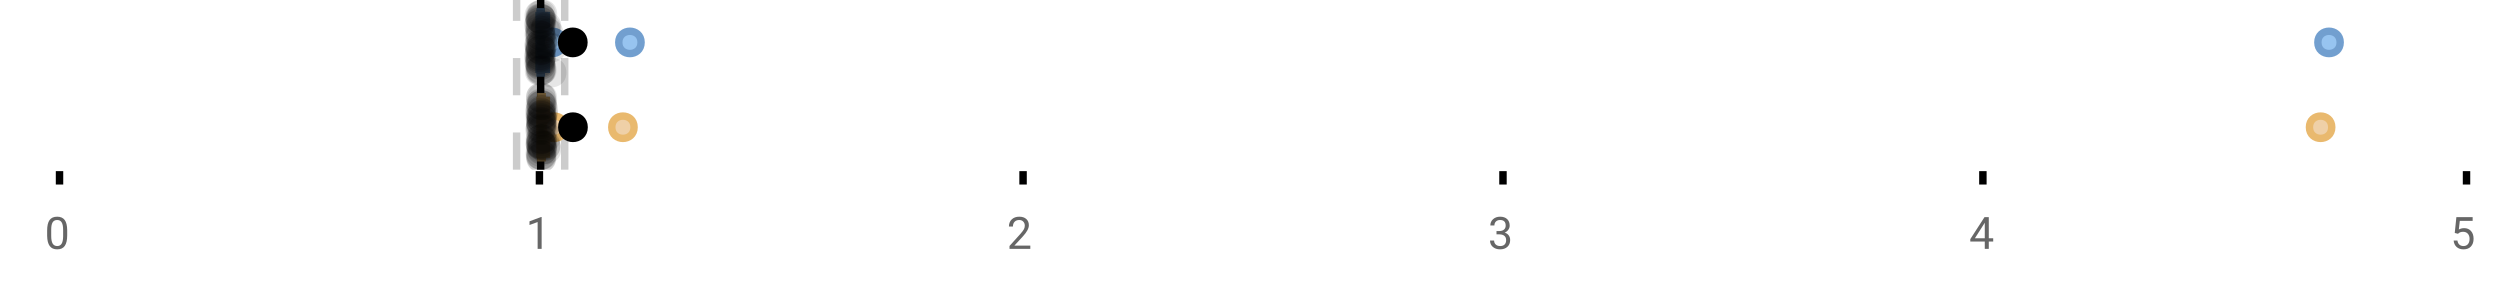 <?xml version="1.0" encoding="UTF-8"?>
<svg xmlns="http://www.w3.org/2000/svg" xmlns:xlink="http://www.w3.org/1999/xlink" width="672pt" height="76pt" viewBox="0 0 672 76" version="1.1">
<defs>
<clipPath id="clip1">
  <path d="M 144 0 L 147 0 L 147 45.602 L 144 45.602 Z M 144 0 "/>
</clipPath>
<clipPath id="clip2">
  <path d="M 137 0 L 140 0 L 140 45.602 L 137 45.602 Z M 137 0 "/>
</clipPath>
<clipPath id="clip3">
  <path d="M 150 0 L 153 0 L 153 45.602 L 150 45.602 Z M 150 0 "/>
</clipPath>
<clipPath id="clip4">
  <path d="M 117 2 L 181 2 L 181 45.602 L 117 45.602 Z M 117 2 "/>
</clipPath>
<clipPath id="clip5">
  <path d="M 136 2 L 199 2 L 199 45.602 L 136 45.602 Z M 136 2 "/>
</clipPath>
<clipPath id="clip6">
  <path d="M 592 2 L 656 2 L 656 45.602 L 592 45.602 Z M 592 2 "/>
</clipPath>
<clipPath id="clip7">
  <path d="M 122 2 L 186 2 L 186 45.602 L 122 45.602 Z M 122 2 "/>
</clipPath>
<clipPath id="clip8">
  <path d="M 141 37 L 150 37 L 150 45.602 L 141 45.602 Z M 141 37 "/>
</clipPath>
<clipPath id="clip9">
  <path d="M 141 38 L 150 38 L 150 45.602 L 141 45.602 Z M 141 38 "/>
</clipPath>
<clipPath id="clip10">
  <path d="M 141 37 L 150 37 L 150 45.602 L 141 45.602 Z M 141 37 "/>
</clipPath>
<clipPath id="clip11">
  <path d="M 141 38 L 150 38 L 150 45.602 L 141 45.602 Z M 141 38 "/>
</clipPath>
<clipPath id="clip12">
  <path d="M 141 37 L 150 37 L 150 45.602 L 141 45.602 Z M 141 37 "/>
</clipPath>
</defs>
<g id="surface2534835">
<rect x="0" y="0" width="672" height="76" style="fill:rgb(100%,100%,100%);fill-opacity:1;stroke:none;"/>
<path style="fill:none;stroke-width:1;stroke-linecap:butt;stroke-linejoin:miter;stroke:rgb(0%,0%,0%);stroke-opacity:1;stroke-miterlimit:10;" d="M 8 23 L 8 24.801 " transform="matrix(2,0,0,2,0,0)"/>
<path style="fill:none;stroke-width:1;stroke-linecap:butt;stroke-linejoin:miter;stroke:rgb(0%,0%,0%);stroke-opacity:1;stroke-miterlimit:10;" d="M 72.5 23 L 72.5 24.801 " transform="matrix(2,0,0,2,0,0)"/>
<path style="fill:none;stroke-width:1;stroke-linecap:butt;stroke-linejoin:miter;stroke:rgb(0%,0%,0%);stroke-opacity:1;stroke-miterlimit:10;" d="M 137.5 23 L 137.5 24.801 " transform="matrix(2,0,0,2,0,0)"/>
<path style="fill:none;stroke-width:1;stroke-linecap:butt;stroke-linejoin:miter;stroke:rgb(0%,0%,0%);stroke-opacity:1;stroke-miterlimit:10;" d="M 202 23 L 202 24.801 " transform="matrix(2,0,0,2,0,0)"/>
<path style="fill:none;stroke-width:1;stroke-linecap:butt;stroke-linejoin:miter;stroke:rgb(0%,0%,0%);stroke-opacity:1;stroke-miterlimit:10;" d="M 266.5 23 L 266.5 24.801 " transform="matrix(2,0,0,2,0,0)"/>
<path style="fill:none;stroke-width:1;stroke-linecap:butt;stroke-linejoin:miter;stroke:rgb(0%,0%,0%);stroke-opacity:1;stroke-miterlimit:10;" d="M 331.5 23 L 331.5 24.801 " transform="matrix(2,0,0,2,0,0)"/>
<path style=" stroke:none;fill-rule:nonzero;fill:rgb(40%,40%,40%);fill-opacity:1;" d="M 18.062 63.262 C 18.062 64.535 17.844 65.48 17.406 66.105 C 16.977 66.723 16.301 67.027 15.375 67.027 C 14.469 67.027 13.797 66.727 13.359 66.121 C 12.922 65.52 12.691 64.613 12.672 63.402 L 12.672 61.965 C 12.672 60.707 12.883 59.773 13.312 59.168 C 13.75 58.555 14.43 58.246 15.359 58.246 C 16.273 58.246 16.953 58.543 17.391 59.137 C 17.828 59.723 18.051 60.629 18.062 61.855 Z M 16.969 61.777 C 16.969 60.863 16.836 60.195 16.578 59.777 C 16.328 59.352 15.922 59.137 15.359 59.137 C 14.805 59.137 14.398 59.352 14.141 59.777 C 13.891 60.195 13.766 60.836 13.766 61.699 L 13.766 63.434 C 13.766 64.352 13.895 65.035 14.156 65.48 C 14.426 65.918 14.832 66.137 15.375 66.137 C 15.906 66.137 16.301 65.93 16.562 65.512 C 16.82 65.098 16.957 64.445 16.969 63.559 Z M 12 55.77 "/>
<path style=" stroke:none;fill-rule:nonzero;fill:rgb(40%,40%,40%);fill-opacity:1;" d="M 145.594 66.902 L 144.516 66.902 L 144.516 59.684 L 142.328 60.48 L 142.328 59.496 L 145.438 58.324 L 145.594 58.324 Z M 141.328 55.77 "/>
<path style=" stroke:none;fill-rule:nonzero;fill:rgb(40%,40%,40%);fill-opacity:1;" d="M 276.949 66.902 L 271.355 66.902 L 271.355 66.121 L 274.309 62.84 C 274.746 62.34 275.047 61.941 275.215 61.637 C 275.379 61.324 275.465 61.004 275.465 60.668 C 275.465 60.223 275.328 59.855 275.059 59.574 C 274.797 59.285 274.438 59.137 273.98 59.137 C 273.449 59.137 273.031 59.293 272.73 59.605 C 272.426 59.91 272.277 60.336 272.277 60.887 L 271.199 60.887 C 271.199 60.098 271.449 59.461 271.949 58.98 C 272.457 58.492 273.137 58.246 273.98 58.246 C 274.781 58.246 275.41 58.457 275.871 58.871 C 276.328 59.289 276.559 59.848 276.559 60.543 C 276.559 61.379 276.02 62.379 274.949 63.543 L 272.668 66.012 L 276.949 66.012 Z M 270.652 55.77 "/>
<path style=" stroke:none;fill-rule:nonzero;fill:rgb(40%,40%,40%);fill-opacity:1;" d="M 402.258 62.105 L 403.07 62.105 C 403.59 62.098 403.996 61.961 404.289 61.699 C 404.578 61.441 404.727 61.086 404.727 60.637 C 404.727 59.637 404.227 59.137 403.227 59.137 C 402.758 59.137 402.383 59.273 402.102 59.543 C 401.828 59.816 401.695 60.168 401.695 60.605 L 400.602 60.605 C 400.602 59.93 400.844 59.367 401.336 58.918 C 401.836 58.473 402.465 58.246 403.227 58.246 C 404.027 58.246 404.656 58.461 405.117 58.887 C 405.574 59.316 405.805 59.91 405.805 60.668 C 405.805 61.043 405.684 61.402 405.445 61.746 C 405.203 62.09 404.875 62.352 404.461 62.527 C 404.93 62.676 405.289 62.918 405.539 63.262 C 405.797 63.605 405.93 64.027 405.93 64.527 C 405.93 65.289 405.68 65.898 405.18 66.355 C 404.68 66.805 404.027 67.027 403.227 67.027 C 402.434 67.027 401.781 66.809 401.273 66.371 C 400.773 65.934 400.523 65.363 400.523 64.652 L 401.617 64.652 C 401.617 65.102 401.762 65.461 402.055 65.73 C 402.344 66.004 402.742 66.137 403.242 66.137 C 403.762 66.137 404.156 66.004 404.43 65.73 C 404.711 65.449 404.852 65.055 404.852 64.543 C 404.852 64.055 404.699 63.68 404.398 63.418 C 404.094 63.148 403.652 63.008 403.07 62.996 L 402.258 62.996 Z M 399.977 55.77 "/>
<path style=" stroke:none;fill-rule:nonzero;fill:rgb(40%,40%,40%);fill-opacity:1;" d="M 534.586 64.043 L 535.773 64.043 L 535.773 64.918 L 534.586 64.918 L 534.586 66.902 L 533.508 66.902 L 533.508 64.918 L 529.617 64.918 L 529.617 64.277 L 533.43 58.371 L 534.586 58.371 Z M 530.852 64.043 L 533.508 64.043 L 533.508 59.855 L 533.367 60.09 Z M 529.305 55.77 "/>
<path style=" stroke:none;fill-rule:nonzero;fill:rgb(40%,40%,40%);fill-opacity:1;" d="M 659.836 62.621 L 660.273 58.371 L 664.648 58.371 L 664.648 59.371 L 661.195 59.371 L 660.93 61.699 C 661.355 61.449 661.836 61.324 662.367 61.324 C 663.137 61.324 663.75 61.586 664.211 62.105 C 664.668 62.617 664.898 63.309 664.898 64.184 C 664.898 65.059 664.656 65.754 664.18 66.262 C 663.711 66.773 663.047 67.027 662.195 67.027 C 661.445 67.027 660.828 66.82 660.352 66.402 C 659.871 65.977 659.602 65.395 659.539 64.652 L 660.555 64.652 C 660.625 65.145 660.805 65.512 661.086 65.762 C 661.367 66.012 661.734 66.137 662.195 66.137 C 662.695 66.137 663.09 65.965 663.383 65.621 C 663.672 65.277 663.82 64.805 663.82 64.199 C 663.82 63.629 663.664 63.168 663.352 62.824 C 663.039 62.48 662.621 62.309 662.102 62.309 C 661.633 62.309 661.262 62.41 660.992 62.605 L 660.711 62.84 Z M 658.633 55.77 "/>
<g clip-path="url(#clip1)" clip-rule="nonzero">
<path style="fill:none;stroke-width:1;stroke-linecap:butt;stroke-linejoin:miter;stroke:rgb(0%,0%,0%);stroke-opacity:1;stroke-miterlimit:10;" d="M -0.001 0.001 L 22.8 0.001 " transform="matrix(0,-2,2,0,145.326,45.6)"/>
</g>
<g clip-path="url(#clip2)" clip-rule="nonzero">
<path style="fill:none;stroke-width:1;stroke-linecap:butt;stroke-linejoin:miter;stroke:rgb(80%,80%,80%);stroke-opacity:1;stroke-dasharray:5,5;stroke-miterlimit:10;" d="M -0.001 -0 L 22.8 -0 " transform="matrix(0,-2,2,0,138.86,45.6)"/>
</g>
<g clip-path="url(#clip3)" clip-rule="nonzero">
<path style="fill:none;stroke-width:1;stroke-linecap:butt;stroke-linejoin:miter;stroke:rgb(80%,80%,80%);stroke-opacity:1;stroke-dasharray:5,5;stroke-miterlimit:10;" d="M -0.001 0 L 22.8 0 " transform="matrix(0,-2,2,0,151.792,45.6)"/>
</g>
<path style=" stroke:none;fill-rule:nonzero;fill:rgb(59.216%,76.863%,94.118%);fill-opacity:1;" d="M 145.18 3.191 L 145.488 3.191 L 145.488 19.605 L 145.18 19.605 Z M 145.18 3.191 "/>
<path style="fill:none;stroke-width:1;stroke-linecap:butt;stroke-linejoin:miter;stroke:rgb(44.706%,62.353%,81.176%);stroke-opacity:1;stroke-miterlimit:10;" d="M 72.664 1.596 L 72.664 9.805 Z M 72.664 1.596 " transform="matrix(2,0,0,2,0,0)"/>
<path style="fill:none;stroke-width:1;stroke-linecap:butt;stroke-linejoin:miter;stroke:rgb(44.706%,62.353%,81.176%);stroke-opacity:1;stroke-miterlimit:10;" d="M 72.59 1.596 L 72.744 1.596 L 72.744 9.803 L 72.59 9.803 Z M 72.59 1.596 " transform="matrix(2,0,0,2,0,0)"/>
<path style="fill:none;stroke-width:1;stroke-linecap:butt;stroke-linejoin:miter;stroke:rgb(44.706%,62.353%,81.176%);stroke-opacity:1;stroke-miterlimit:10;" d="M 72.451 1.596 L 72.451 9.805 M 72.451 5.699 L 72.59 5.699 M 73.439 1.596 L 73.439 9.805 M 73.439 5.699 L 72.744 5.699 Z M 73.439 5.699 " transform="matrix(2,0,0,2,0,0)"/>
<path style="fill-rule:nonzero;fill:rgb(59.216%,76.863%,94.118%);fill-opacity:1;stroke-width:1;stroke-linecap:butt;stroke-linejoin:miter;stroke:rgb(44.706%,62.353%,81.176%);stroke-opacity:1;stroke-miterlimit:10;" d="M 75.736 5.699 C 75.736 7.699 72.736 7.699 72.736 5.699 C 72.736 3.699 75.736 3.699 75.736 5.699 Z M 75.736 5.699 " transform="matrix(2,0,0,2,0,0)"/>
<path style="fill-rule:nonzero;fill:rgb(59.216%,76.863%,94.118%);fill-opacity:1;stroke-width:1;stroke-linecap:butt;stroke-linejoin:miter;stroke:rgb(44.706%,62.353%,81.176%);stroke-opacity:1;stroke-miterlimit:10;" d="M 86.162 5.699 C 86.162 7.699 83.162 7.699 83.162 5.699 C 83.162 3.699 86.162 3.699 86.162 5.699 Z M 86.162 5.699 " transform="matrix(2,0,0,2,0,0)"/>
<path style="fill-rule:nonzero;fill:rgb(59.216%,76.863%,94.118%);fill-opacity:1;stroke-width:1;stroke-linecap:butt;stroke-linejoin:miter;stroke:rgb(44.706%,62.353%,81.176%);stroke-opacity:1;stroke-miterlimit:10;" d="M 314.521 5.699 C 314.521 7.699 311.521 7.699 311.521 5.699 C 311.521 3.699 314.521 3.699 314.521 5.699 Z M 314.521 5.699 " transform="matrix(2,0,0,2,0,0)"/>
<path style="fill-rule:nonzero;fill:rgb(0%,0%,0%);fill-opacity:1;stroke-width:1;stroke-linecap:butt;stroke-linejoin:miter;stroke:rgb(0%,0%,0%);stroke-opacity:1;stroke-miterlimit:10;" d="M 78.48 5.699 C 78.48 7.699 75.48 7.699 75.48 5.699 C 75.48 3.699 78.48 3.699 78.48 5.699 Z M 78.48 5.699 " transform="matrix(2,0,0,2,0,0)"/>
<path style=" stroke:none;fill-rule:nonzero;fill:rgb(0%,0%,0%);fill-opacity:0.098;" d="M 148.902 6.66 C 148.902 11.996 140.902 11.996 140.902 6.66 C 140.902 1.328 148.902 1.328 148.902 6.66 Z M 148.902 6.66 "/>
<path style=" stroke:none;fill-rule:nonzero;fill:rgb(0%,0%,0%);fill-opacity:0.098;" d="M 148.918 14.836 C 148.918 20.172 140.918 20.172 140.918 14.836 C 140.918 9.504 148.918 9.504 148.918 14.836 Z M 148.918 14.836 "/>
<path style=" stroke:none;fill-rule:nonzero;fill:rgb(0%,0%,0%);fill-opacity:0.098;" d="M 148.949 12.168 C 148.949 17.5 140.949 17.5 140.949 12.168 C 140.949 6.836 148.949 6.836 148.949 12.168 Z M 148.949 12.168 "/>
<path style=" stroke:none;fill-rule:nonzero;fill:rgb(0%,0%,0%);fill-opacity:0.098;" d="M 148.988 15.32 C 148.988 20.652 140.988 20.652 140.988 15.32 C 140.988 9.988 148.988 9.988 148.988 15.32 Z M 148.988 15.32 "/>
<path style=" stroke:none;fill-rule:nonzero;fill:rgb(0%,0%,0%);fill-opacity:0.098;" d="M 148.988 16.645 C 148.988 21.977 140.988 21.977 140.988 16.645 C 140.988 11.312 148.988 11.312 148.988 16.645 Z M 148.988 16.645 "/>
<path style=" stroke:none;fill-rule:nonzero;fill:rgb(0%,0%,0%);fill-opacity:0.098;" d="M 148.992 4.234 C 148.992 9.566 140.992 9.566 140.992 4.234 C 140.992 -1.102 148.992 -1.102 148.992 4.234 Z M 148.992 4.234 "/>
<path style=" stroke:none;fill-rule:nonzero;fill:rgb(0%,0%,0%);fill-opacity:0.098;" d="M 149.008 9.348 C 149.008 14.684 141.008 14.684 141.008 9.348 C 141.008 4.016 149.008 4.016 149.008 9.348 Z M 149.008 9.348 "/>
<path style=" stroke:none;fill-rule:nonzero;fill:rgb(0%,0%,0%);fill-opacity:0.098;" d="M 149.047 17.043 C 149.047 22.379 141.047 22.379 141.047 17.043 C 141.047 11.711 149.047 11.711 149.047 17.043 Z M 149.047 17.043 "/>
<path style=" stroke:none;fill-rule:nonzero;fill:rgb(0%,0%,0%);fill-opacity:0.098;" d="M 149.066 19.062 C 149.066 24.395 141.066 24.395 141.066 19.062 C 141.066 13.727 149.066 13.727 149.066 19.062 Z M 149.066 19.062 "/>
<path style=" stroke:none;fill-rule:nonzero;fill:rgb(0%,0%,0%);fill-opacity:0.098;" d="M 149.074 12.004 C 149.074 17.336 141.074 17.336 141.074 12.004 C 141.074 6.672 149.074 6.672 149.074 12.004 Z M 149.074 12.004 "/>
<path style=" stroke:none;fill-rule:nonzero;fill:rgb(0%,0%,0%);fill-opacity:0.098;" d="M 149.094 6.465 C 149.094 11.797 141.094 11.797 141.094 6.465 C 141.094 1.129 149.094 1.129 149.094 6.465 Z M 149.094 6.465 "/>
<path style=" stroke:none;fill-rule:nonzero;fill:rgb(0%,0%,0%);fill-opacity:0.098;" d="M 149.137 14.242 C 149.137 19.578 141.137 19.578 141.137 14.242 C 141.137 8.91 149.137 8.91 149.137 14.242 Z M 149.137 14.242 "/>
<path style=" stroke:none;fill-rule:nonzero;fill:rgb(0%,0%,0%);fill-opacity:0.098;" d="M 149.145 13.711 C 149.145 19.043 141.145 19.043 141.145 13.711 C 141.145 8.375 149.145 8.375 149.145 13.711 Z M 149.145 13.711 "/>
<path style=" stroke:none;fill-rule:nonzero;fill:rgb(0%,0%,0%);fill-opacity:0.098;" d="M 149.148 8.156 C 149.148 13.488 141.148 13.488 141.148 8.156 C 141.148 2.824 149.148 2.824 149.148 8.156 Z M 149.148 8.156 "/>
<path style=" stroke:none;fill-rule:nonzero;fill:rgb(0%,0%,0%);fill-opacity:0.098;" d="M 149.164 13.035 C 149.164 18.367 141.164 18.367 141.164 13.035 C 141.164 7.703 149.164 7.703 149.164 13.035 Z M 149.164 13.035 "/>
<path style=" stroke:none;fill-rule:nonzero;fill:rgb(0%,0%,0%);fill-opacity:0.098;" d="M 149.188 4.891 C 149.188 10.223 141.188 10.223 141.188 4.891 C 141.188 -0.445 149.188 -0.445 149.188 4.891 Z M 149.188 4.891 "/>
<path style=" stroke:none;fill-rule:nonzero;fill:rgb(0%,0%,0%);fill-opacity:0.098;" d="M 149.207 12.547 C 149.207 17.879 141.207 17.879 141.207 12.547 C 141.207 7.215 149.207 7.215 149.207 12.547 Z M 149.207 12.547 "/>
<path style=" stroke:none;fill-rule:nonzero;fill:rgb(0%,0%,0%);fill-opacity:0.098;" d="M 149.223 5.859 C 149.223 11.195 141.223 11.195 141.223 5.859 C 141.223 0.527 149.223 0.527 149.223 5.859 Z M 149.223 5.859 "/>
<path style=" stroke:none;fill-rule:nonzero;fill:rgb(0%,0%,0%);fill-opacity:0.098;" d="M 149.234 8.797 C 149.234 14.133 141.234 14.133 141.234 8.797 C 141.234 3.465 149.234 3.465 149.234 8.797 Z M 149.234 8.797 "/>
<path style=" stroke:none;fill-rule:nonzero;fill:rgb(0%,0%,0%);fill-opacity:0.098;" d="M 149.254 10.059 C 149.254 15.391 141.254 15.391 141.254 10.059 C 141.254 4.727 149.254 4.727 149.254 10.059 Z M 149.254 10.059 "/>
<path style=" stroke:none;fill-rule:nonzero;fill:rgb(0%,0%,0%);fill-opacity:0.098;" d="M 149.266 15.977 C 149.266 21.309 141.266 21.309 141.266 15.977 C 141.266 10.645 149.266 10.645 149.266 15.977 Z M 149.266 15.977 "/>
<path style=" stroke:none;fill-rule:nonzero;fill:rgb(0%,0%,0%);fill-opacity:0.098;" d="M 149.266 15.859 C 149.266 21.195 141.266 21.195 141.266 15.859 C 141.266 10.527 149.266 10.527 149.266 15.859 Z M 149.266 15.859 "/>
<path style=" stroke:none;fill-rule:nonzero;fill:rgb(0%,0%,0%);fill-opacity:0.098;" d="M 149.27 7.535 C 149.27 12.867 141.27 12.867 141.27 7.535 C 141.27 2.199 149.27 2.199 149.27 7.535 Z M 149.27 7.535 "/>
<path style=" stroke:none;fill-rule:nonzero;fill:rgb(0%,0%,0%);fill-opacity:0.098;" d="M 149.281 17.391 C 149.281 22.723 141.281 22.723 141.281 17.391 C 141.281 12.059 149.281 12.059 149.281 17.391 Z M 149.281 17.391 "/>
<path style=" stroke:none;fill-rule:nonzero;fill:rgb(0%,0%,0%);fill-opacity:0.098;" d="M 149.281 16.504 C 149.281 21.836 141.281 21.836 141.281 16.504 C 141.281 11.168 149.281 11.168 149.281 16.504 Z M 149.281 16.504 "/>
<path style=" stroke:none;fill-rule:nonzero;fill:rgb(0%,0%,0%);fill-opacity:0.098;" d="M 149.285 11.809 C 149.285 17.145 141.285 17.145 141.285 11.809 C 141.285 6.477 149.285 6.477 149.285 11.809 Z M 149.285 11.809 "/>
<path style=" stroke:none;fill-rule:nonzero;fill:rgb(0%,0%,0%);fill-opacity:0.098;" d="M 149.293 16.941 C 149.293 22.277 141.293 22.277 141.293 16.941 C 141.293 11.609 149.293 11.609 149.293 16.941 Z M 149.293 16.941 "/>
<path style=" stroke:none;fill-rule:nonzero;fill:rgb(0%,0%,0%);fill-opacity:0.098;" d="M 149.305 17.562 C 149.305 22.895 141.305 22.895 141.305 17.562 C 141.305 12.227 149.305 12.227 149.305 17.562 Z M 149.305 17.562 "/>
<path style=" stroke:none;fill-rule:nonzero;fill:rgb(0%,0%,0%);fill-opacity:0.098;" d="M 149.305 13.312 C 149.305 18.645 141.305 18.645 141.305 13.312 C 141.305 7.98 149.305 7.98 149.305 13.312 Z M 149.305 13.312 "/>
<path style=" stroke:none;fill-rule:nonzero;fill:rgb(0%,0%,0%);fill-opacity:0.098;" d="M 149.32 5.055 C 149.32 10.391 141.32 10.391 141.32 5.055 C 141.32 -0.277 149.32 -0.277 149.32 5.055 Z M 149.32 5.055 "/>
<path style=" stroke:none;fill-rule:nonzero;fill:rgb(0%,0%,0%);fill-opacity:0.098;" d="M 149.332 9.461 C 149.332 14.797 141.332 14.797 141.332 9.461 C 141.332 4.129 149.332 4.129 149.332 9.461 Z M 149.332 9.461 "/>
<path style=" stroke:none;fill-rule:nonzero;fill:rgb(0%,0%,0%);fill-opacity:0.098;" d="M 149.332 18.879 C 149.332 24.215 141.332 24.215 141.332 18.879 C 141.332 13.547 149.332 13.547 149.332 18.879 Z M 149.332 18.879 "/>
<path style=" stroke:none;fill-rule:nonzero;fill:rgb(0%,0%,0%);fill-opacity:0.098;" d="M 149.348 4.988 C 149.348 10.32 141.348 10.32 141.348 4.988 C 141.348 -0.344 149.348 -0.344 149.348 4.988 Z M 149.348 4.988 "/>
<path style=" stroke:none;fill-rule:nonzero;fill:rgb(0%,0%,0%);fill-opacity:0.098;" d="M 149.348 15.461 C 149.348 20.797 141.348 20.797 141.348 15.461 C 141.348 10.129 149.348 10.129 149.348 15.461 Z M 149.348 15.461 "/>
<path style=" stroke:none;fill-rule:nonzero;fill:rgb(0%,0%,0%);fill-opacity:0.098;" d="M 149.359 18.938 C 149.359 24.273 141.359 24.273 141.359 18.938 C 141.359 13.605 149.359 13.605 149.359 18.938 Z M 149.359 18.938 "/>
<path style=" stroke:none;fill-rule:nonzero;fill:rgb(0%,0%,0%);fill-opacity:0.098;" d="M 149.367 7.16 C 149.367 12.496 141.367 12.496 141.367 7.16 C 141.367 1.828 149.367 1.828 149.367 7.16 Z M 149.367 7.16 "/>
<path style=" stroke:none;fill-rule:nonzero;fill:rgb(0%,0%,0%);fill-opacity:0.098;" d="M 149.379 9.566 C 149.379 14.898 141.379 14.898 141.379 9.566 C 141.379 4.234 149.379 4.234 149.379 9.566 Z M 149.379 9.566 "/>
<path style=" stroke:none;fill-rule:nonzero;fill:rgb(0%,0%,0%);fill-opacity:0.098;" d="M 149.387 3.91 C 149.387 9.246 141.387 9.246 141.387 3.91 C 141.387 -1.422 149.387 -1.422 149.387 3.91 Z M 149.387 3.91 "/>
<path style=" stroke:none;fill-rule:nonzero;fill:rgb(0%,0%,0%);fill-opacity:0.098;" d="M 149.418 18.418 C 149.418 23.75 141.418 23.75 141.418 18.418 C 141.418 13.086 149.418 13.086 149.418 18.418 Z M 149.418 18.418 "/>
<path style=" stroke:none;fill-rule:nonzero;fill:rgb(0%,0%,0%);fill-opacity:0.098;" d="M 149.422 15.035 C 149.422 20.367 141.422 20.367 141.422 15.035 C 141.422 9.699 149.422 9.699 149.422 15.035 Z M 149.422 15.035 "/>
<path style=" stroke:none;fill-rule:nonzero;fill:rgb(0%,0%,0%);fill-opacity:0.098;" d="M 149.426 13.469 C 149.426 18.805 141.426 18.805 141.426 13.469 C 141.426 8.137 149.426 8.137 149.426 13.469 Z M 149.426 13.469 "/>
<path style=" stroke:none;fill-rule:nonzero;fill:rgb(0%,0%,0%);fill-opacity:0.098;" d="M 149.441 12.762 C 149.441 18.098 141.441 18.098 141.441 12.762 C 141.441 7.43 149.441 7.43 149.441 12.762 Z M 149.441 12.762 "/>
<path style=" stroke:none;fill-rule:nonzero;fill:rgb(0%,0%,0%);fill-opacity:0.098;" d="M 149.449 5.871 C 149.449 11.203 141.449 11.203 141.449 5.871 C 141.449 0.539 149.449 0.539 149.449 5.871 Z M 149.449 5.871 "/>
<path style=" stroke:none;fill-rule:nonzero;fill:rgb(0%,0%,0%);fill-opacity:0.098;" d="M 149.453 5.207 C 149.453 10.539 141.453 10.539 141.453 5.207 C 141.453 -0.125 149.453 -0.125 149.453 5.207 Z M 149.453 5.207 "/>
<path style=" stroke:none;fill-rule:nonzero;fill:rgb(0%,0%,0%);fill-opacity:0.098;" d="M 149.457 13.457 C 149.457 18.789 141.457 18.789 141.457 13.457 C 141.457 8.121 149.457 8.121 149.457 13.457 Z M 149.457 13.457 "/>
<path style=" stroke:none;fill-rule:nonzero;fill:rgb(0%,0%,0%);fill-opacity:0.098;" d="M 149.582 5.336 C 149.582 10.668 141.582 10.668 141.582 5.336 C 141.582 0 149.582 0 149.582 5.336 Z M 149.582 5.336 "/>
<path style=" stroke:none;fill-rule:nonzero;fill:rgb(0%,0%,0%);fill-opacity:0.098;" d="M 149.617 18.793 C 149.617 24.125 141.617 24.125 141.617 18.793 C 141.617 13.461 149.617 13.461 149.617 18.793 Z M 149.617 18.793 "/>
<path style=" stroke:none;fill-rule:nonzero;fill:rgb(0%,0%,0%);fill-opacity:0.098;" d="M 149.652 10.918 C 149.652 16.25 141.652 16.25 141.652 10.918 C 141.652 5.582 149.652 5.582 149.652 10.918 Z M 149.652 10.918 "/>
<path style=" stroke:none;fill-rule:nonzero;fill:rgb(0%,0%,0%);fill-opacity:0.098;" d="M 149.785 3.848 C 149.785 9.18 141.785 9.18 141.785 3.848 C 141.785 -1.484 149.785 -1.484 149.785 3.848 Z M 149.785 3.848 "/>
<path style=" stroke:none;fill-rule:nonzero;fill:rgb(0%,0%,0%);fill-opacity:0.098;" d="M 149.816 11.82 C 149.816 17.156 141.816 17.156 141.816 11.82 C 141.816 6.488 149.816 6.488 149.816 11.82 Z M 149.816 11.82 "/>
<path style=" stroke:none;fill-rule:nonzero;fill:rgb(0%,0%,0%);fill-opacity:0.098;" d="M 149.832 11.988 C 149.832 17.32 141.832 17.32 141.832 11.988 C 141.832 6.656 149.832 6.656 149.832 11.988 Z M 149.832 11.988 "/>
<path style=" stroke:none;fill-rule:nonzero;fill:rgb(0%,0%,0%);fill-opacity:0.098;" d="M 150.539 8.25 C 150.539 13.582 142.539 13.582 142.539 8.25 C 142.539 2.918 150.539 2.918 150.539 8.25 Z M 150.539 8.25 "/>
<path style=" stroke:none;fill-rule:nonzero;fill:rgb(0%,0%,0%);fill-opacity:0.098;" d="M 150.699 7.547 C 150.699 12.883 142.699 12.883 142.699 7.547 C 142.699 2.215 150.699 2.215 150.699 7.547 Z M 150.699 7.547 "/>
<path style=" stroke:none;fill-rule:nonzero;fill:rgb(0%,0%,0%);fill-opacity:0.098;" d="M 150.879 7.094 C 150.879 12.43 142.879 12.43 142.879 7.094 C 142.879 1.762 150.879 1.762 150.879 7.094 Z M 150.879 7.094 "/>
<path style=" stroke:none;fill-rule:nonzero;fill:rgb(0%,0%,0%);fill-opacity:0.098;" d="M 151.426 8.969 C 151.426 14.301 143.426 14.301 143.426 8.969 C 143.426 3.633 151.426 3.633 151.426 8.969 Z M 151.426 8.969 "/>
<path style=" stroke:none;fill-rule:nonzero;fill:rgb(0%,0%,0%);fill-opacity:0.098;" d="M 152.145 12.812 C 152.145 18.145 144.145 18.145 144.145 12.812 C 144.145 7.48 152.145 7.48 152.145 12.812 Z M 152.145 12.812 "/>
<path style=" stroke:none;fill-rule:nonzero;fill:rgb(0%,0%,0%);fill-opacity:0.098;" d="M 152.25 19.492 C 152.25 24.824 144.25 24.824 144.25 19.492 C 144.25 14.156 152.25 14.156 152.25 19.492 Z M 152.25 19.492 "/>
<path style=" stroke:none;fill-rule:nonzero;fill:rgb(93.725%,81.569%,65.49%);fill-opacity:1;" d="M 145.391 25.992 L 145.738 25.992 L 145.738 42.406 L 145.391 42.406 Z M 145.391 25.992 "/>
<path style="fill:none;stroke-width:1;stroke-linecap:butt;stroke-linejoin:miter;stroke:rgb(91.373%,72.549%,43.137%);stroke-opacity:1;stroke-miterlimit:10;" d="M 72.783 12.996 L 72.783 21.203 Z M 72.783 12.996 " transform="matrix(2,0,0,2,0,0)"/>
<path style="fill:none;stroke-width:1;stroke-linecap:butt;stroke-linejoin:miter;stroke:rgb(91.373%,72.549%,43.137%);stroke-opacity:1;stroke-miterlimit:10;" d="M 72.695 12.996 L 72.869 12.996 L 72.869 21.203 L 72.695 21.203 Z M 72.695 12.996 " transform="matrix(2,0,0,2,0,0)"/>
<path style="fill:none;stroke-width:1;stroke-linecap:butt;stroke-linejoin:miter;stroke:rgb(91.373%,72.549%,43.137%);stroke-opacity:1;stroke-miterlimit:10;" d="M 72.584 12.996 L 72.584 21.203 M 72.584 17.1 L 72.695 17.1 M 73.43 12.996 L 73.43 21.203 M 73.43 17.1 L 72.869 17.1 Z M 73.43 17.1 " transform="matrix(2,0,0,2,0,0)"/>
<path style=" stroke:none;fill-rule:nonzero;fill:rgb(93.725%,81.569%,65.49%);fill-opacity:1;" d="M 151.953 34.199 C 151.953 38.199 145.953 38.199 145.953 34.199 C 145.953 30.199 151.953 30.199 151.953 34.199 Z M 151.953 34.199 "/>
<g clip-path="url(#clip4)" clip-rule="nonzero">
<path style="fill:none;stroke-width:1;stroke-linecap:butt;stroke-linejoin:miter;stroke:rgb(91.373%,72.549%,43.137%);stroke-opacity:1;stroke-miterlimit:10;" d="M 75.977 17.1 C 75.977 19.1 72.977 19.1 72.977 17.1 C 72.977 15.1 75.977 15.1 75.977 17.1 Z M 75.977 17.1 " transform="matrix(2,0,0,2,0,0)"/>
</g>
<path style=" stroke:none;fill-rule:nonzero;fill:rgb(93.725%,81.569%,65.49%);fill-opacity:1;" d="M 170.441 34.199 C 170.441 38.199 164.441 38.199 164.441 34.199 C 164.441 30.199 170.441 30.199 170.441 34.199 Z M 170.441 34.199 "/>
<g clip-path="url(#clip5)" clip-rule="nonzero">
<path style="fill:none;stroke-width:1;stroke-linecap:butt;stroke-linejoin:miter;stroke:rgb(91.373%,72.549%,43.137%);stroke-opacity:1;stroke-miterlimit:10;" d="M 85.221 17.1 C 85.221 19.1 82.221 19.1 82.221 17.1 C 82.221 15.1 85.221 15.1 85.221 17.1 Z M 85.221 17.1 " transform="matrix(2,0,0,2,0,0)"/>
</g>
<path style=" stroke:none;fill-rule:nonzero;fill:rgb(93.725%,81.569%,65.49%);fill-opacity:1;" d="M 626.777 34.199 C 626.777 38.199 620.777 38.199 620.777 34.199 C 620.777 30.199 626.777 30.199 626.777 34.199 Z M 626.777 34.199 "/>
<g clip-path="url(#clip6)" clip-rule="nonzero">
<path style="fill:none;stroke-width:1;stroke-linecap:butt;stroke-linejoin:miter;stroke:rgb(91.373%,72.549%,43.137%);stroke-opacity:1;stroke-miterlimit:10;" d="M 313.389 17.1 C 313.389 19.1 310.389 19.1 310.389 17.1 C 310.389 15.1 313.389 15.1 313.389 17.1 Z M 313.389 17.1 " transform="matrix(2,0,0,2,0,0)"/>
</g>
<path style=" stroke:none;fill-rule:nonzero;fill:rgb(0%,0%,0%);fill-opacity:1;" d="M 157.008 34.199 C 157.008 38.199 151.008 38.199 151.008 34.199 C 151.008 30.199 157.008 30.199 157.008 34.199 Z M 157.008 34.199 "/>
<g clip-path="url(#clip7)" clip-rule="nonzero">
<path style="fill:none;stroke-width:1;stroke-linecap:butt;stroke-linejoin:miter;stroke:rgb(0%,0%,0%);stroke-opacity:1;stroke-miterlimit:10;" d="M 78.504 17.1 C 78.504 19.1 75.504 19.1 75.504 17.1 C 75.504 15.1 78.504 15.1 78.504 17.1 Z M 78.504 17.1 " transform="matrix(2,0,0,2,0,0)"/>
</g>
<path style=" stroke:none;fill-rule:nonzero;fill:rgb(0%,0%,0%);fill-opacity:0.098;" d="M 149.168 30.117 C 149.168 35.449 141.168 35.449 141.168 30.117 C 141.168 24.781 149.168 24.781 149.168 30.117 Z M 149.168 30.117 "/>
<path style=" stroke:none;fill-rule:nonzero;fill:rgb(0%,0%,0%);fill-opacity:0.098;" d="M 149.223 34.945 C 149.223 40.277 141.223 40.277 141.223 34.945 C 141.223 29.609 149.223 29.609 149.223 34.945 Z M 149.223 34.945 "/>
<path style=" stroke:none;fill-rule:nonzero;fill:rgb(0%,0%,0%);fill-opacity:0.098;" d="M 149.285 31.609 C 149.285 36.945 141.285 36.945 141.285 31.609 C 141.285 26.277 149.285 26.277 149.285 31.609 Z M 149.285 31.609 "/>
<g clip-path="url(#clip8)" clip-rule="nonzero">
<path style=" stroke:none;fill-rule:nonzero;fill:rgb(0%,0%,0%);fill-opacity:0.098;" d="M 149.301 41.648 C 149.301 46.984 141.301 46.984 141.301 41.648 C 141.301 36.316 149.301 36.316 149.301 41.648 Z M 149.301 41.648 "/>
</g>
<path style=" stroke:none;fill-rule:nonzero;fill:rgb(0%,0%,0%);fill-opacity:0.098;" d="M 149.305 38.562 C 149.305 43.895 141.305 43.895 141.305 38.562 C 141.305 33.23 149.305 33.23 149.305 38.562 Z M 149.305 38.562 "/>
<path style=" stroke:none;fill-rule:nonzero;fill:rgb(0%,0%,0%);fill-opacity:0.098;" d="M 149.309 28.074 C 149.309 33.406 141.309 33.406 141.309 28.074 C 141.309 22.738 149.309 22.738 149.309 28.074 Z M 149.309 28.074 "/>
<path style=" stroke:none;fill-rule:nonzero;fill:rgb(0%,0%,0%);fill-opacity:0.098;" d="M 149.309 40.836 C 149.309 46.168 141.309 46.168 141.309 40.836 C 141.309 35.5 149.309 35.5 149.309 40.836 Z M 149.309 40.836 "/>
<path style=" stroke:none;fill-rule:nonzero;fill:rgb(0%,0%,0%);fill-opacity:0.098;" d="M 149.32 37.582 C 149.32 42.914 141.32 42.914 141.32 37.582 C 141.32 32.25 149.32 32.25 149.32 37.582 Z M 149.32 37.582 "/>
<path style=" stroke:none;fill-rule:nonzero;fill:rgb(0%,0%,0%);fill-opacity:0.098;" d="M 149.328 38.633 C 149.328 43.965 141.328 43.965 141.328 38.633 C 141.328 33.297 149.328 33.297 149.328 38.633 Z M 149.328 38.633 "/>
<path style=" stroke:none;fill-rule:nonzero;fill:rgb(0%,0%,0%);fill-opacity:0.098;" d="M 149.336 34.508 C 149.336 39.844 141.336 39.844 141.336 34.508 C 141.336 29.176 149.336 29.176 149.336 34.508 Z M 149.336 34.508 "/>
<path style=" stroke:none;fill-rule:nonzero;fill:rgb(0%,0%,0%);fill-opacity:0.098;" d="M 149.336 38.844 C 149.336 44.176 141.336 44.176 141.336 38.844 C 141.336 33.512 149.336 33.512 149.336 38.844 Z M 149.336 38.844 "/>
<path style=" stroke:none;fill-rule:nonzero;fill:rgb(0%,0%,0%);fill-opacity:0.098;" d="M 149.348 37.297 C 149.348 42.629 141.348 42.629 141.348 37.297 C 141.348 31.965 149.348 31.965 149.348 37.297 Z M 149.348 37.297 "/>
<path style=" stroke:none;fill-rule:nonzero;fill:rgb(0%,0%,0%);fill-opacity:0.098;" d="M 149.352 29.512 C 149.352 34.848 141.352 34.848 141.352 29.512 C 141.352 24.18 149.352 24.18 149.352 29.512 Z M 149.352 29.512 "/>
<path style=" stroke:none;fill-rule:nonzero;fill:rgb(0%,0%,0%);fill-opacity:0.098;" d="M 149.383 32.77 C 149.383 38.105 141.383 38.105 141.383 32.77 C 141.383 27.438 149.383 27.438 149.383 32.77 Z M 149.383 32.77 "/>
<path style=" stroke:none;fill-rule:nonzero;fill:rgb(0%,0%,0%);fill-opacity:0.098;" d="M 149.391 30.906 C 149.391 36.242 141.391 36.242 141.391 30.906 C 141.391 25.574 149.391 25.574 149.391 30.906 Z M 149.391 30.906 "/>
<path style=" stroke:none;fill-rule:nonzero;fill:rgb(0%,0%,0%);fill-opacity:0.098;" d="M 149.391 32.688 C 149.391 38.02 141.391 38.02 141.391 32.688 C 141.391 27.355 149.391 27.355 149.391 32.688 Z M 149.391 32.688 "/>
<path style=" stroke:none;fill-rule:nonzero;fill:rgb(0%,0%,0%);fill-opacity:0.098;" d="M 149.402 26.207 C 149.402 31.539 141.402 31.539 141.402 26.207 C 141.402 20.871 149.402 20.871 149.402 26.207 Z M 149.402 26.207 "/>
<path style=" stroke:none;fill-rule:nonzero;fill:rgb(0%,0%,0%);fill-opacity:0.098;" d="M 149.406 26.305 C 149.406 31.637 141.406 31.637 141.406 26.305 C 141.406 20.973 149.406 20.973 149.406 26.305 Z M 149.406 26.305 "/>
<path style=" stroke:none;fill-rule:nonzero;fill:rgb(0%,0%,0%);fill-opacity:0.098;" d="M 149.414 34.457 C 149.414 39.789 141.414 39.789 141.414 34.457 C 141.414 29.125 149.414 29.125 149.414 34.457 Z M 149.414 34.457 "/>
<g clip-path="url(#clip9)" clip-rule="nonzero">
<path style=" stroke:none;fill-rule:nonzero;fill:rgb(0%,0%,0%);fill-opacity:0.098;" d="M 149.422 42.402 C 149.422 47.734 141.422 47.734 141.422 42.402 C 141.422 37.066 149.422 37.066 149.422 42.402 Z M 149.422 42.402 "/>
</g>
<path style=" stroke:none;fill-rule:nonzero;fill:rgb(0%,0%,0%);fill-opacity:0.098;" d="M 149.426 30.328 C 149.426 35.66 141.426 35.66 141.426 30.328 C 141.426 24.996 149.426 24.996 149.426 30.328 Z M 149.426 30.328 "/>
<g clip-path="url(#clip10)" clip-rule="nonzero">
<path style=" stroke:none;fill-rule:nonzero;fill:rgb(0%,0%,0%);fill-opacity:0.098;" d="M 149.449 41.66 C 149.449 46.992 141.449 46.992 141.449 41.66 C 141.449 36.324 149.449 36.324 149.449 41.66 Z M 149.449 41.66 "/>
</g>
<path style=" stroke:none;fill-rule:nonzero;fill:rgb(0%,0%,0%);fill-opacity:0.098;" d="M 149.508 38.949 C 149.508 44.285 141.508 44.285 141.508 38.949 C 141.508 33.617 149.508 33.617 149.508 38.949 Z M 149.508 38.949 "/>
<path style=" stroke:none;fill-rule:nonzero;fill:rgb(0%,0%,0%);fill-opacity:0.098;" d="M 149.512 33.402 C 149.512 38.734 141.512 38.734 141.512 33.402 C 141.512 28.066 149.512 28.066 149.512 33.402 Z M 149.512 33.402 "/>
<path style=" stroke:none;fill-rule:nonzero;fill:rgb(0%,0%,0%);fill-opacity:0.098;" d="M 149.527 28.305 C 149.527 33.637 141.527 33.637 141.527 28.305 C 141.527 22.969 149.527 22.969 149.527 28.305 Z M 149.527 28.305 "/>
<path style=" stroke:none;fill-rule:nonzero;fill:rgb(0%,0%,0%);fill-opacity:0.098;" d="M 149.527 39.109 C 149.527 44.445 141.527 44.445 141.527 39.109 C 141.527 33.777 149.527 33.777 149.527 39.109 Z M 149.527 39.109 "/>
<g clip-path="url(#clip11)" clip-rule="nonzero">
<path style=" stroke:none;fill-rule:nonzero;fill:rgb(0%,0%,0%);fill-opacity:0.098;" d="M 149.547 42.363 C 149.547 47.699 141.547 47.699 141.547 42.363 C 141.547 37.031 149.547 37.031 149.547 42.363 Z M 149.547 42.363 "/>
</g>
<path style=" stroke:none;fill-rule:nonzero;fill:rgb(0%,0%,0%);fill-opacity:0.098;" d="M 149.551 34.062 C 149.551 39.395 141.551 39.395 141.551 34.062 C 141.551 28.73 149.551 28.73 149.551 34.062 Z M 149.551 34.062 "/>
<path style=" stroke:none;fill-rule:nonzero;fill:rgb(0%,0%,0%);fill-opacity:0.098;" d="M 149.555 33.305 C 149.555 38.637 141.555 38.637 141.555 33.305 C 141.555 27.973 149.555 27.973 149.555 33.305 Z M 149.555 33.305 "/>
<path style=" stroke:none;fill-rule:nonzero;fill:rgb(0%,0%,0%);fill-opacity:0.098;" d="M 149.562 31.227 C 149.562 36.559 141.562 36.559 141.562 31.227 C 141.562 25.891 149.562 25.891 149.562 31.227 Z M 149.562 31.227 "/>
<path style=" stroke:none;fill-rule:nonzero;fill:rgb(0%,0%,0%);fill-opacity:0.098;" d="M 149.566 32.941 C 149.566 38.277 141.566 38.277 141.566 32.941 C 141.566 27.609 149.566 27.609 149.566 32.941 Z M 149.566 32.941 "/>
<path style=" stroke:none;fill-rule:nonzero;fill:rgb(0%,0%,0%);fill-opacity:0.098;" d="M 149.566 28.371 C 149.566 33.707 141.566 33.707 141.566 28.371 C 141.566 23.039 149.566 23.039 149.566 28.371 Z M 149.566 28.371 "/>
<path style=" stroke:none;fill-rule:nonzero;fill:rgb(0%,0%,0%);fill-opacity:0.098;" d="M 149.57 39.656 C 149.57 44.988 141.57 44.988 141.57 39.656 C 141.57 34.324 149.57 34.324 149.57 39.656 Z M 149.57 39.656 "/>
<path style=" stroke:none;fill-rule:nonzero;fill:rgb(0%,0%,0%);fill-opacity:0.098;" d="M 149.578 31.785 C 149.578 37.117 141.578 37.117 141.578 31.785 C 141.578 26.453 149.578 26.453 149.578 31.785 Z M 149.578 31.785 "/>
<path style=" stroke:none;fill-rule:nonzero;fill:rgb(0%,0%,0%);fill-opacity:0.098;" d="M 149.582 31.152 C 149.582 36.488 141.582 36.488 141.582 31.152 C 141.582 25.82 149.582 25.82 149.582 31.152 Z M 149.582 31.152 "/>
<g clip-path="url(#clip12)" clip-rule="nonzero">
<path style=" stroke:none;fill-rule:nonzero;fill:rgb(0%,0%,0%);fill-opacity:0.098;" d="M 149.602 41.664 C 149.602 47 141.602 47 141.602 41.664 C 141.602 36.332 149.602 36.332 149.602 41.664 Z M 149.602 41.664 "/>
</g>
<path style=" stroke:none;fill-rule:nonzero;fill:rgb(0%,0%,0%);fill-opacity:0.098;" d="M 149.605 37.43 C 149.605 42.762 141.605 42.762 141.605 37.43 C 141.605 32.098 149.605 32.098 149.605 37.43 Z M 149.605 37.43 "/>
<path style=" stroke:none;fill-rule:nonzero;fill:rgb(0%,0%,0%);fill-opacity:0.098;" d="M 149.652 32.074 C 149.652 37.406 141.652 37.406 141.652 32.074 C 141.652 26.742 149.652 26.742 149.652 32.074 Z M 149.652 32.074 "/>
<path style=" stroke:none;fill-rule:nonzero;fill:rgb(0%,0%,0%);fill-opacity:0.098;" d="M 149.652 27.676 C 149.652 33.012 141.652 33.012 141.652 27.676 C 141.652 22.344 149.652 22.344 149.652 27.676 Z M 149.652 27.676 "/>
<path style=" stroke:none;fill-rule:nonzero;fill:rgb(0%,0%,0%);fill-opacity:0.098;" d="M 149.684 40.301 C 149.684 45.633 141.684 45.633 141.684 40.301 C 141.684 34.965 149.684 34.965 149.684 40.301 Z M 149.684 40.301 "/>
<path style=" stroke:none;fill-rule:nonzero;fill:rgb(0%,0%,0%);fill-opacity:0.098;" d="M 149.684 37.973 C 149.684 43.305 141.684 43.305 141.684 37.973 C 141.684 32.637 149.684 32.637 149.684 37.973 Z M 149.684 37.973 "/>
<path style=" stroke:none;fill-rule:nonzero;fill:rgb(0%,0%,0%);fill-opacity:0.098;" d="M 149.699 37.363 C 149.699 42.695 141.699 42.695 141.699 37.363 C 141.699 32.027 149.699 32.027 149.699 37.363 Z M 149.699 37.363 "/>
<path style=" stroke:none;fill-rule:nonzero;fill:rgb(0%,0%,0%);fill-opacity:0.098;" d="M 149.707 30.82 C 149.707 36.152 141.707 36.152 141.707 30.82 C 141.707 25.488 149.707 25.488 149.707 30.82 Z M 149.707 30.82 "/>
<path style=" stroke:none;fill-rule:nonzero;fill:rgb(0%,0%,0%);fill-opacity:0.098;" d="M 149.715 39.273 C 149.715 44.605 141.715 44.605 141.715 39.273 C 141.715 33.938 149.715 33.938 149.715 39.273 Z M 149.715 39.273 "/>
<path style=" stroke:none;fill-rule:nonzero;fill:rgb(0%,0%,0%);fill-opacity:0.098;" d="M 149.734 28.312 C 149.734 33.648 141.734 33.648 141.734 28.312 C 141.734 22.98 149.734 22.98 149.734 28.312 Z M 149.734 28.312 "/>
<path style=" stroke:none;fill-rule:nonzero;fill:rgb(0%,0%,0%);fill-opacity:0.098;" d="M 149.746 32.246 C 149.746 37.578 141.746 37.578 141.746 32.246 C 141.746 26.914 149.746 26.914 149.746 32.246 Z M 149.746 32.246 "/>
<path style=" stroke:none;fill-rule:nonzero;fill:rgb(0%,0%,0%);fill-opacity:0.098;" d="M 149.758 26.398 C 149.758 31.73 141.758 31.73 141.758 26.398 C 141.758 21.062 149.758 21.062 149.758 26.398 Z M 149.758 26.398 "/>
<path style=" stroke:none;fill-rule:nonzero;fill:rgb(0%,0%,0%);fill-opacity:0.098;" d="M 149.789 40.203 C 149.789 45.535 141.789 45.535 141.789 40.203 C 141.789 34.867 149.789 34.867 149.789 40.203 Z M 149.789 40.203 "/>
<path style=" stroke:none;fill-rule:nonzero;fill:rgb(0%,0%,0%);fill-opacity:0.098;" d="M 149.801 35.004 C 149.801 40.336 141.801 40.336 141.801 35.004 C 141.801 29.668 149.801 29.668 149.801 35.004 Z M 149.801 35.004 "/>
<path style=" stroke:none;fill-rule:nonzero;fill:rgb(0%,0%,0%);fill-opacity:0.098;" d="M 149.812 39.02 C 149.812 44.355 141.812 44.355 141.812 39.02 C 141.812 33.688 149.812 33.688 149.812 39.02 Z M 149.812 39.02 "/>
<path style=" stroke:none;fill-rule:nonzero;fill:rgb(0%,0%,0%);fill-opacity:0.098;" d="M 149.961 30.621 C 149.961 35.953 141.961 35.953 141.961 30.621 C 141.961 25.289 149.961 25.289 149.961 30.621 Z M 149.961 30.621 "/>
<path style=" stroke:none;fill-rule:nonzero;fill:rgb(0%,0%,0%);fill-opacity:0.098;" d="M 150.02 29.516 C 150.02 34.848 142.02 34.848 142.02 29.516 C 142.02 24.18 150.02 24.18 150.02 29.516 Z M 150.02 29.516 "/>
<path style=" stroke:none;fill-rule:nonzero;fill:rgb(0%,0%,0%);fill-opacity:0.098;" d="M 150.023 34.734 C 150.023 40.066 142.023 40.066 142.023 34.734 C 142.023 29.402 150.023 29.402 150.023 34.734 Z M 150.023 34.734 "/>
<path style=" stroke:none;fill-rule:nonzero;fill:rgb(0%,0%,0%);fill-opacity:0.098;" d="M 150.594 39.242 C 150.594 44.574 142.594 44.574 142.594 39.242 C 142.594 33.91 150.594 33.91 150.594 39.242 Z M 150.594 39.242 "/>
<path style=" stroke:none;fill-rule:nonzero;fill:rgb(0%,0%,0%);fill-opacity:0.098;" d="M 150.652 39.035 C 150.652 44.367 142.652 44.367 142.652 39.035 C 142.652 33.699 150.652 33.699 150.652 39.035 Z M 150.652 39.035 "/>
<path style=" stroke:none;fill-rule:nonzero;fill:rgb(0%,0%,0%);fill-opacity:0.098;" d="M 150.797 36.793 C 150.797 42.129 142.797 42.129 142.797 36.793 C 142.797 31.461 150.797 31.461 150.797 36.793 Z M 150.797 36.793 "/>
<path style=" stroke:none;fill-rule:nonzero;fill:rgb(0%,0%,0%);fill-opacity:0.098;" d="M 150.859 40.074 C 150.859 45.406 142.859 45.406 142.859 40.074 C 142.859 34.742 150.859 34.742 150.859 40.074 Z M 150.859 40.074 "/>
</g>
</svg>
